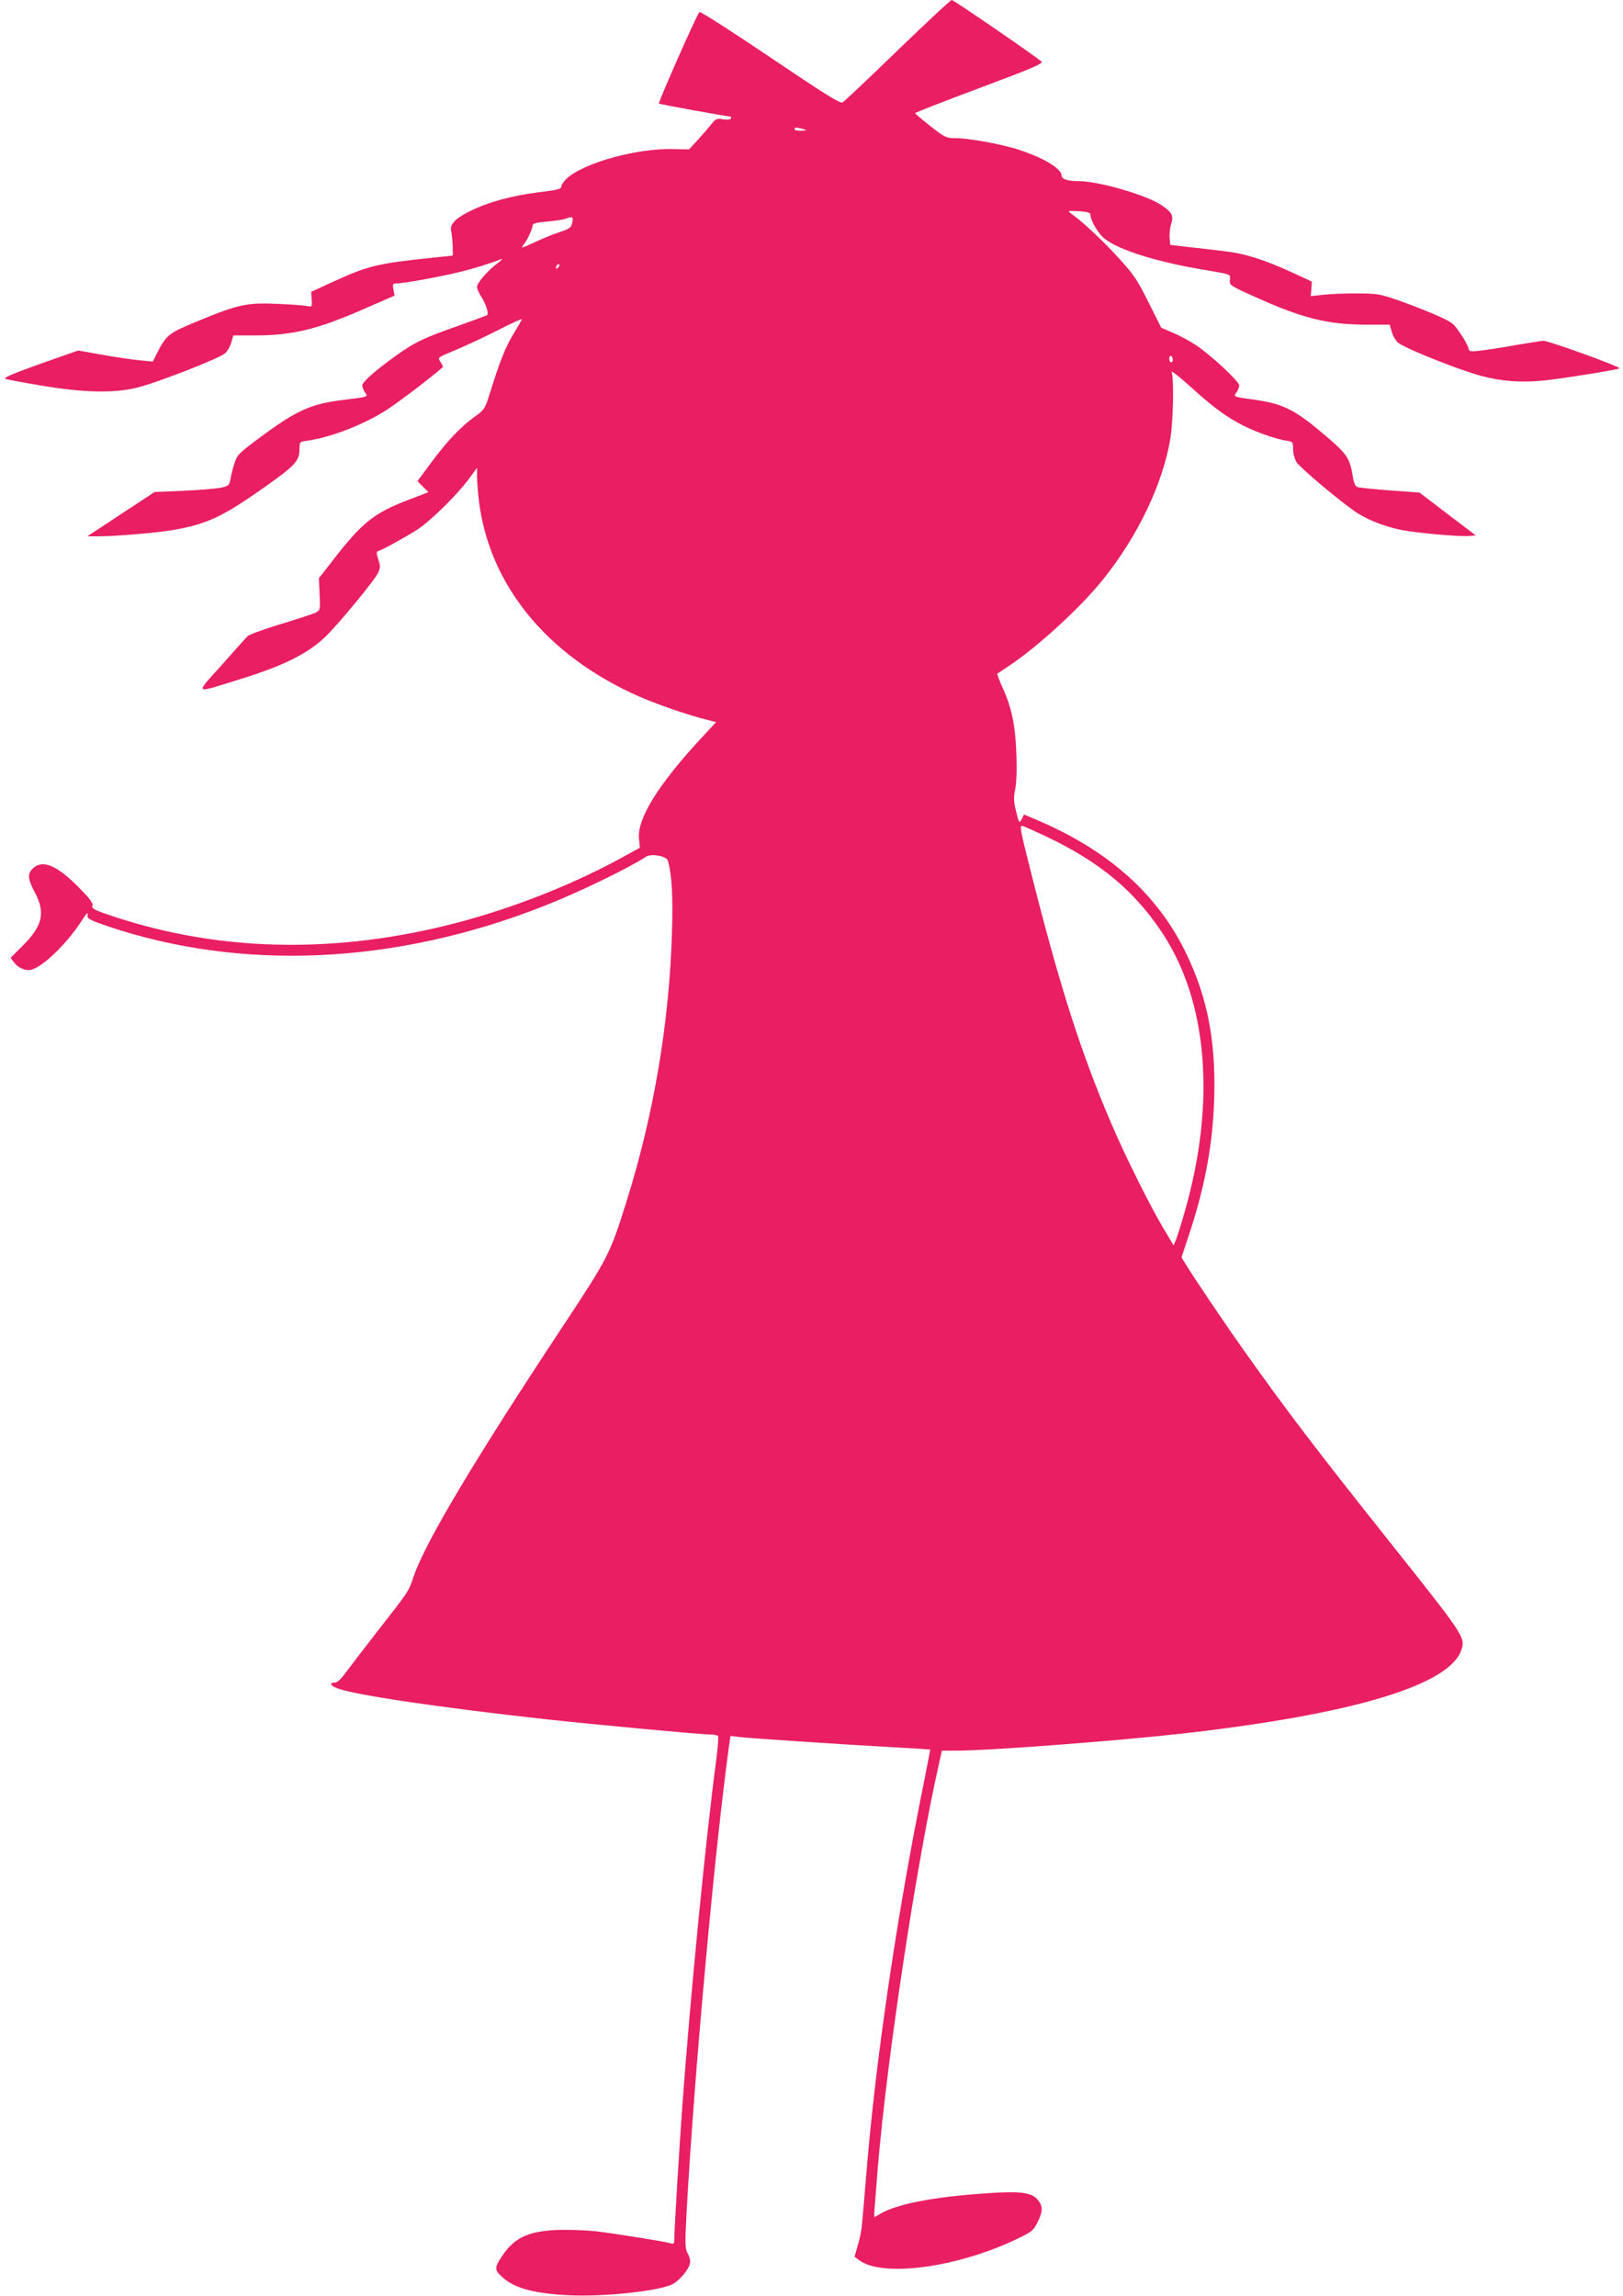 <?xml version="1.0" standalone="no"?>
<!DOCTYPE svg PUBLIC "-//W3C//DTD SVG 20010904//EN"
 "http://www.w3.org/TR/2001/REC-SVG-20010904/DTD/svg10.dtd">
<svg version="1.0" xmlns="http://www.w3.org/2000/svg"
 width="905pt" height="1280pt" viewBox="0 0 905 1280"
 preserveAspectRatio="xMidYMid meet">
<g transform="translate(0,1280) scale(0.1,-0.1)"
fill="#e91e63" stroke="none">
<path d="M5005 12519 c-159 -154 -297 -285 -307 -290 -14 -7 -96 44 -404 252
-212 143 -390 257 -394 252 -15 -15 -231 -505 -226 -510 4 -5 373 -71 399 -73
5 0 5 -5 2 -11 -4 -6 -22 -8 -44 -4 -34 6 -40 3 -64 -27 -14 -18 -48 -57 -75
-87 l-50 -54 -89 2 c-200 5 -491 -75 -589 -161 -19 -17 -34 -38 -34 -47 0 -15
-20 -20 -127 -33 -149 -19 -279 -54 -380 -104 -84 -41 -118 -76 -107 -114 3
-14 7 -50 8 -80 l1 -55 -115 -12 c-307 -32 -357 -44 -560 -137 l-115 -53 3
-43 c3 -42 2 -42 -25 -36 -15 3 -91 9 -168 12 -168 8 -217 -3 -449 -99 -159
-66 -168 -73 -224 -183 l-20 -40 -79 8 c-43 4 -136 18 -208 31 l-129 23 -213
-75 c-154 -55 -207 -78 -193 -83 10 -4 101 -21 202 -38 233 -39 401 -43 529
-12 113 27 465 165 495 193 13 13 29 40 34 61 l11 38 117 0 c218 0 355 34 631
156 l151 66 -6 34 c-6 31 -4 34 19 34 38 0 241 37 352 64 87 22 146 40 230 71
11 5 2 -5 -20 -22 -56 -42 -115 -110 -115 -133 0 -10 11 -35 24 -55 24 -35 42
-92 33 -101 -3 -3 -79 -31 -169 -63 -191 -67 -235 -89 -343 -166 -114 -82
-185 -145 -185 -164 0 -9 7 -26 15 -38 19 -26 22 -25 -125 -43 -181 -23 -257
-58 -466 -213 -114 -85 -122 -93 -137 -141 -9 -28 -19 -68 -22 -88 -7 -34 -10
-37 -53 -47 -26 -5 -120 -13 -208 -17 l-162 -7 -187 -123 -188 -124 59 0 c101
0 335 20 424 36 190 34 274 74 522 250 157 112 178 136 178 202 0 39 1 39 43
45 131 18 319 91 445 173 80 52 312 231 312 240 0 3 -7 15 -15 28 -15 23 -15
23 77 61 51 21 157 70 236 110 78 40 142 69 142 66 0 -4 -21 -40 -46 -81 -45
-74 -78 -156 -133 -334 -26 -83 -31 -91 -77 -124 -80 -56 -160 -140 -246 -256
l-80 -108 30 -31 31 -31 -107 -41 c-195 -74 -261 -126 -423 -335 l-81 -104 4
-89 c4 -88 4 -88 -23 -103 -15 -7 -103 -36 -196 -64 -92 -28 -175 -58 -184
-68 -9 -9 -74 -82 -144 -161 -149 -166 -159 -159 99 -79 240 74 373 139 473
231 66 60 286 326 302 365 12 28 12 39 0 74 -11 36 -11 42 1 46 30 10 168 87
225 125 72 49 213 188 278 275 l47 64 0 -49 c0 -27 5 -87 10 -133 58 -471 377
-863 889 -1091 105 -46 275 -105 380 -131 l54 -14 -81 -87 c-243 -262 -360
-452 -349 -563 l5 -50 -111 -61 c-294 -160 -653 -297 -987 -377 -637 -153
-1253 -136 -1823 50 -122 40 -137 48 -132 65 5 14 -14 39 -77 103 -121 122
-200 155 -253 106 -34 -31 -31 -59 10 -137 60 -113 42 -187 -73 -300 l-63 -63
18 -24 c22 -31 65 -50 96 -43 66 17 198 144 280 270 33 51 39 56 35 30 -2 -14
19 -25 107 -55 752 -255 1610 -216 2441 112 195 77 463 207 567 274 29 19 114
3 121 -22 22 -77 29 -193 23 -395 -14 -500 -100 -1014 -251 -1497 -95 -303
-102 -317 -353 -697 -489 -739 -769 -1207 -834 -1395 -33 -95 -24 -82 -204
-312 -81 -104 -163 -211 -182 -237 -20 -28 -43 -49 -53 -49 -36 0 -29 -18 13
-33 98 -37 565 -106 1162 -172 285 -31 864 -85 916 -85 21 0 40 -4 43 -9 3 -5
-1 -60 -9 -122 -60 -450 -145 -1321 -190 -1934 -17 -234 -45 -692 -45 -744 0
-30 -2 -33 -22 -27 -41 11 -310 54 -419 67 -59 6 -156 9 -215 7 -164 -8 -241
-46 -310 -154 -37 -58 -37 -70 8 -110 65 -60 177 -91 368 -100 194 -10 506 23
581 62 35 18 87 78 95 111 5 17 1 38 -11 59 -16 30 -16 48 -6 241 42 761 158
2029 237 2596 l7 49 51 -6 c59 -7 554 -40 856 -57 113 -6 206 -12 207 -13 0 0
-14 -77 -33 -171 -151 -742 -271 -1552 -323 -2190 -11 -132 -22 -262 -25 -290
-2 -27 -12 -78 -23 -113 l-18 -63 25 -19 c128 -98 544 -43 877 116 86 41 95
48 118 94 30 60 31 89 4 123 -31 40 -85 50 -229 43 -321 -18 -550 -59 -648
-116 -18 -11 -34 -20 -36 -20 -4 0 -1 30 19 280 51 606 215 1693 341 2248 l16
72 80 0 c182 0 880 53 1258 95 958 108 1501 272 1560 471 20 67 12 79 -410
609 -402 506 -558 710 -796 1045 -106 149 -286 415 -333 493 l-23 37 41 123
c83 249 128 478 139 707 18 351 -30 614 -159 875 -159 323 -429 563 -821 731
l-78 33 -13 -26 c-14 -25 -14 -24 -31 42 -14 56 -15 76 -5 126 7 38 10 111 6
202 -6 159 -27 256 -79 369 -17 38 -29 70 -27 72 2 1 32 22 67 45 164 110 400
327 523 481 192 239 331 529 374 779 17 96 22 341 8 377 -4 10 42 -25 102 -79
128 -117 205 -173 300 -221 75 -37 177 -73 238 -83 36 -5 37 -7 37 -47 0 -23
9 -55 19 -72 19 -31 232 -210 327 -276 66 -45 160 -82 255 -102 85 -17 326
-39 381 -34 l37 3 -157 119 -157 120 -165 12 c-91 7 -173 15 -182 19 -10 4
-19 23 -23 48 -17 110 -30 131 -141 227 -177 152 -242 187 -399 210 -134 19
-128 17 -110 43 8 12 15 29 15 38 0 22 -156 168 -240 224 -36 24 -94 55 -130
70 l-65 28 -70 140 c-62 124 -81 154 -165 246 -88 97 -201 203 -259 244 -14 9
-23 18 -20 20 2 2 30 1 62 -1 41 -3 57 -8 57 -18 0 -32 42 -104 77 -133 76
-62 278 -127 533 -171 185 -32 170 -26 168 -61 -3 -29 -1 -31 140 -94 265
-120 406 -155 624 -155 l127 0 11 -38 c5 -21 21 -49 34 -61 26 -25 264 -123
413 -171 132 -43 253 -55 394 -42 103 10 392 56 429 68 16 6 -392 154 -424
154 -10 0 -79 -11 -155 -24 -75 -14 -164 -27 -197 -31 -59 -6 -62 -6 -67 17
-4 14 -24 51 -46 82 -37 55 -44 60 -142 103 -57 25 -151 61 -209 81 -96 33
-115 36 -220 36 -63 1 -148 -3 -188 -7 l-73 -8 3 40 3 41 -110 51 c-154 71
-264 106 -380 119 -55 7 -145 17 -200 23 l-100 12 -3 40 c-2 22 2 56 8 76 16
47 5 67 -58 108 -87 56 -348 131 -455 131 -62 0 -97 11 -97 30 0 39 -97 98
-235 144 -92 31 -283 66 -359 66 -50 0 -58 4 -137 66 -46 36 -85 69 -86 73 -2
3 160 66 358 140 287 107 357 137 347 147 -30 28 -490 344 -501 344 -7 0 -142
-127 -302 -281z m-525 -439 c22 -7 21 -8 -12 -9 -21 -1 -38 4 -38 9 0 11 14
11 50 0z m-1289 -521 c-6 -28 -13 -34 -73 -54 -37 -12 -97 -37 -133 -54 -78
-36 -83 -37 -64 -13 19 22 49 88 49 106 0 10 23 16 83 21 45 4 91 11 102 16
37 14 43 11 36 -22z m-79 -251 c-7 -7 -12 -8 -12 -2 0 14 12 26 19 19 2 -3 -1
-11 -7 -17z m3428 -514 c0 -8 -4 -14 -10 -14 -5 0 -10 9 -10 21 0 11 5 17 10
14 6 -3 10 -13 10 -21z m-701 -2660 c291 -139 482 -296 638 -529 258 -384 305
-952 128 -1564 -18 -65 -40 -133 -47 -151 l-14 -33 -59 99 c-75 126 -216 410
-290 584 -166 389 -280 745 -430 1333 -79 310 -82 328 -62 322 12 -4 73 -31
136 -61z"/>
</g>
</svg>
